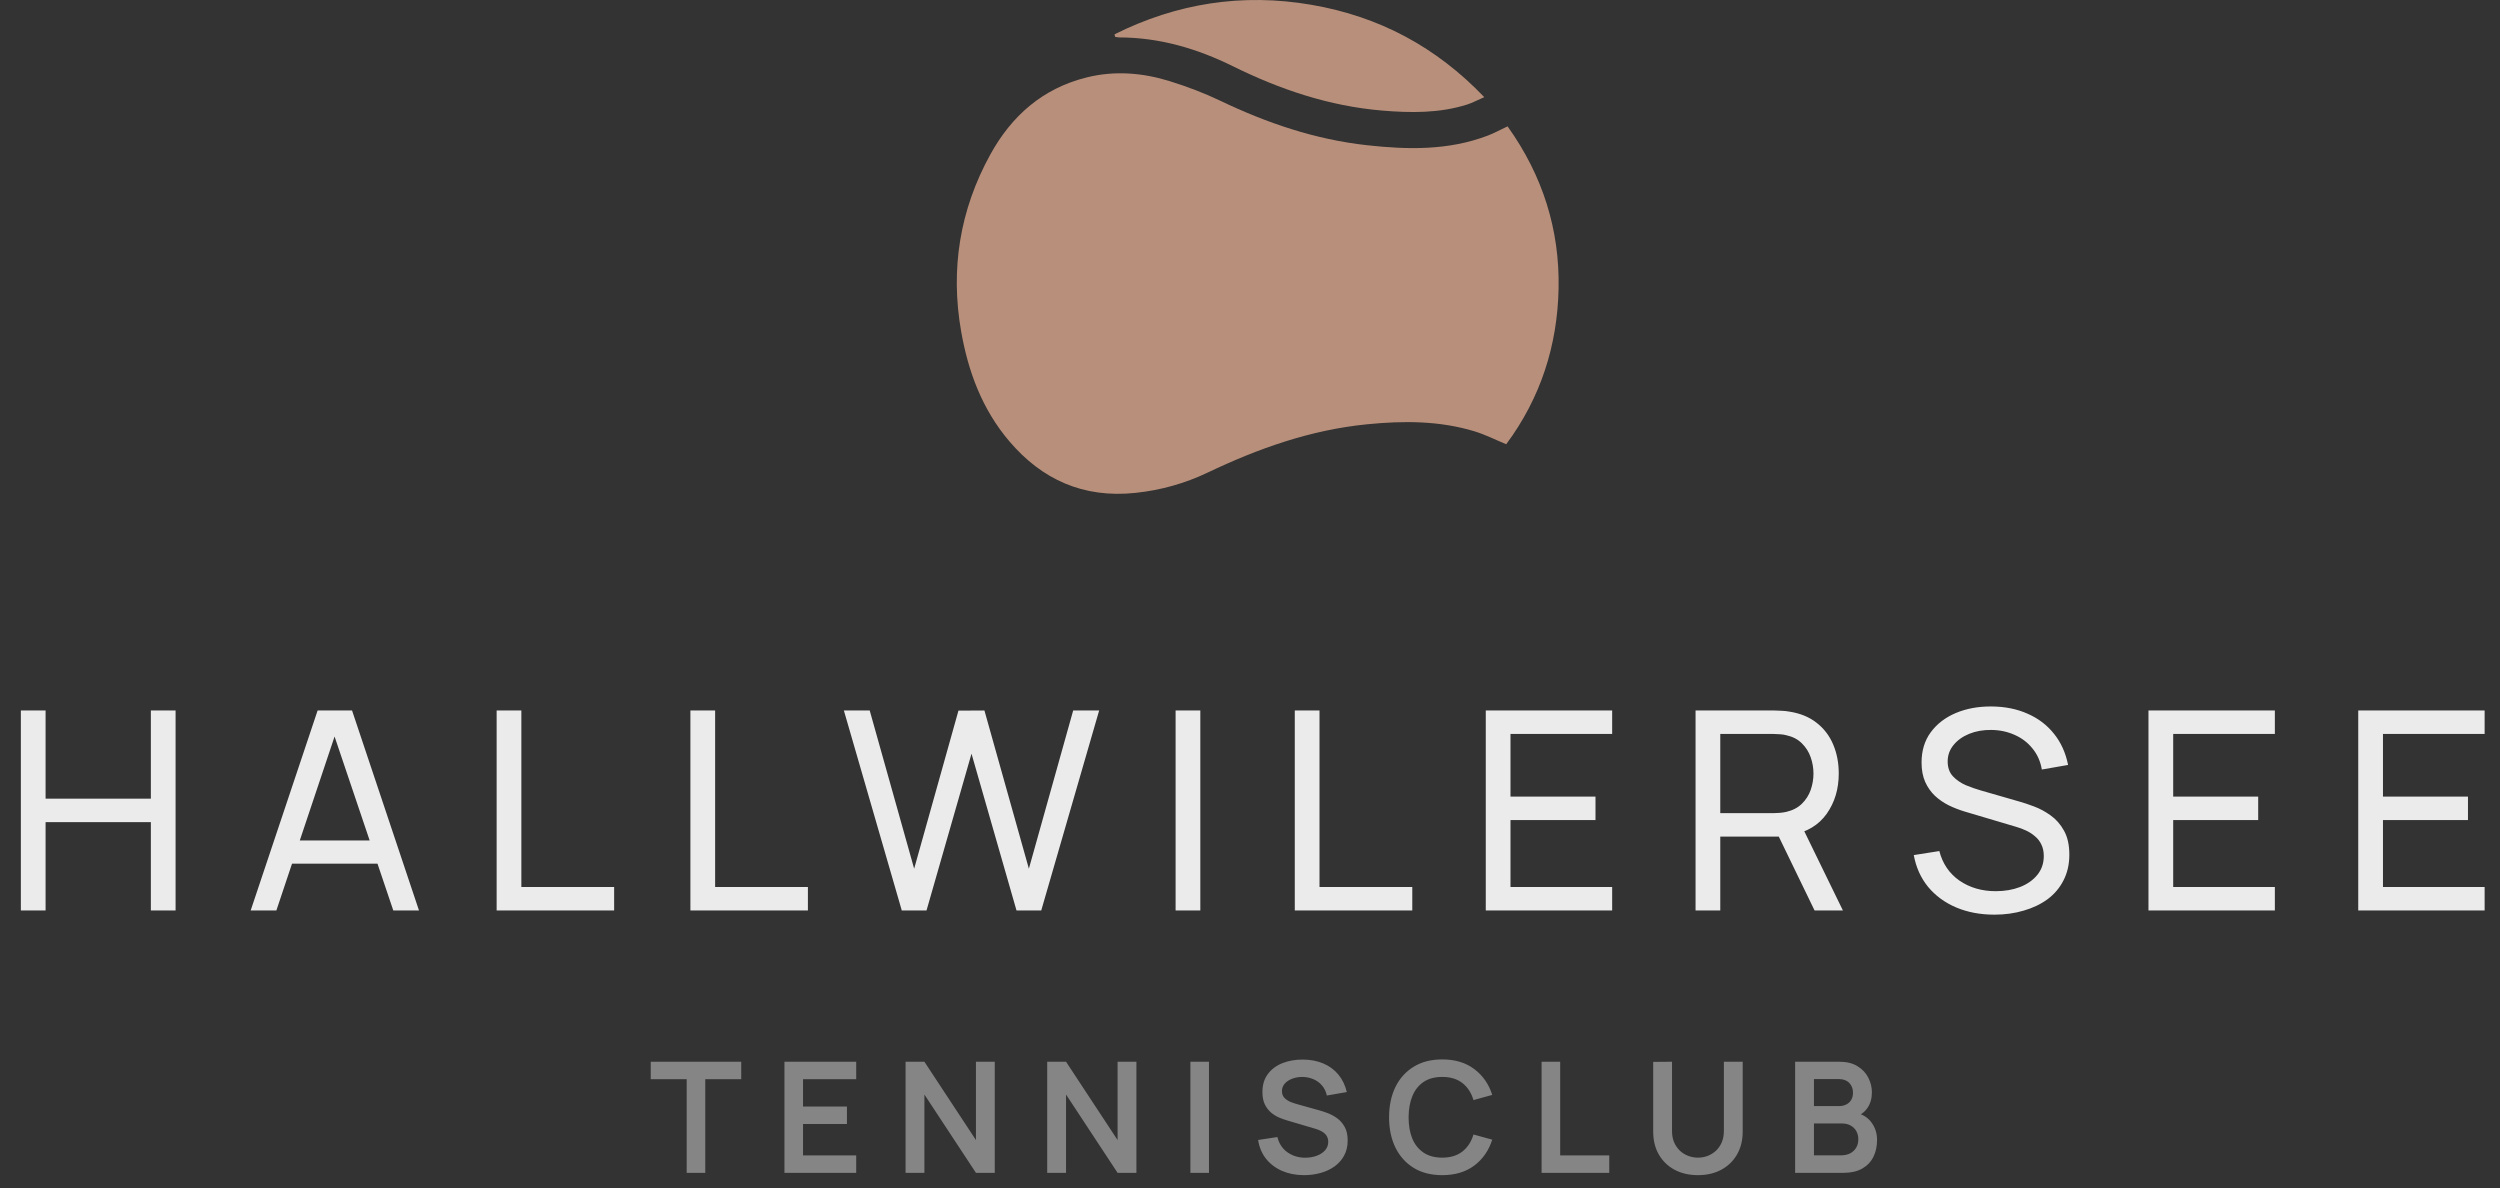 <?xml version="1.0" encoding="UTF-8"?> <svg xmlns="http://www.w3.org/2000/svg" width="162" height="77" viewBox="0 0 162 77" fill="none"><rect x="0" y="0" width="162" height="77" fill="#333333" stroke="none"/><path d="M97.69 8.187C99.974 11.379 101.073 14.893 100.996 18.701C100.922 22.367 99.844 25.769 97.603 28.786C96.874 28.485 96.24 28.162 95.566 27.955C93.284 27.258 90.942 27.259 88.583 27.494C84.907 27.859 81.524 29.065 78.253 30.625C76.783 31.326 75.219 31.766 73.574 31.939C70.181 32.297 67.51 31.062 65.415 28.608C63.636 26.522 62.736 24.068 62.281 21.468C61.578 17.455 62.189 13.601 64.183 9.993C65.534 7.548 67.525 5.729 70.443 5.01C72.258 4.563 74.066 4.719 75.821 5.267C76.933 5.614 78.034 6.03 79.078 6.53C82.087 7.97 85.215 9.038 88.579 9.41C91.226 9.703 93.863 9.756 96.401 8.789C96.822 8.629 97.217 8.411 97.69 8.188V8.187Z" fill="#B88F7A"></path><path d="M72.227 2.221C76.236 0.219 80.486 -0.462 84.976 0.31C89.386 1.069 93.075 3.049 96.181 6.295C95.727 6.493 95.414 6.663 95.079 6.771C93.278 7.343 91.417 7.321 89.565 7.165C86.128 6.875 82.947 5.801 79.9 4.296C77.597 3.159 75.154 2.427 72.516 2.425C72.428 2.425 72.341 2.399 72.252 2.384C72.244 2.33 72.234 2.276 72.225 2.223L72.227 2.221Z" fill="#B88F7A"></path><path opacity="0.9" d="M1.352 59V46.04H2.954V51.755H9.776V46.04H11.378V59H9.776V53.276H2.954V59H1.352ZM16.243 59L20.581 46.04H22.813L27.151 59H25.486L21.427 46.976H21.931L17.908 59H16.243ZM18.331 55.967V54.464H25.063V55.967H18.331ZM32.182 59V46.04H33.784V57.479H39.796V59H32.182ZM44.738 59V46.04H46.34V57.479H52.352V59H44.738ZM58.436 59L54.683 46.04H56.357L59.237 56.291L62.108 46.049L63.791 46.04L66.671 56.291L69.542 46.04H71.225L67.472 59H65.87L62.954 48.839L60.038 59H58.436ZM76.179 59V46.04H77.781V59H76.179ZM83.902 59V46.04H85.504V57.479H91.516V59H83.902ZM96.278 59V46.04H104.468V47.561H97.88V51.62H103.388V53.141H97.88V57.479H104.468V59H96.278ZM109.872 59V46.04H114.993C115.119 46.04 115.269 46.046 115.443 46.058C115.617 46.064 115.785 46.082 115.947 46.112C116.649 46.22 117.237 46.46 117.711 46.832C118.191 47.204 118.551 47.675 118.791 48.245C119.031 48.809 119.151 49.436 119.151 50.126C119.151 51.128 118.89 51.998 118.368 52.736C117.846 53.468 117.081 53.927 116.073 54.113L115.461 54.212H111.474V59H109.872ZM117.585 59L115.029 53.726L116.613 53.24L119.421 59H117.585ZM111.474 52.691H114.939C115.053 52.691 115.182 52.685 115.326 52.673C115.476 52.661 115.617 52.64 115.749 52.61C116.163 52.514 116.499 52.34 116.757 52.088C117.021 51.83 117.213 51.53 117.333 51.188C117.453 50.84 117.513 50.486 117.513 50.126C117.513 49.766 117.453 49.415 117.333 49.073C117.213 48.725 117.021 48.422 116.757 48.164C116.499 47.906 116.163 47.732 115.749 47.642C115.617 47.606 115.476 47.585 115.326 47.579C115.182 47.567 115.053 47.561 114.939 47.561H111.474V52.691ZM129.242 59.27C128.324 59.27 127.496 59.114 126.758 58.802C126.026 58.49 125.42 58.046 124.94 57.47C124.466 56.888 124.157 56.201 124.013 55.409L125.669 55.148C125.879 55.964 126.314 56.603 126.974 57.065C127.64 57.521 128.423 57.749 129.323 57.749C129.905 57.749 130.43 57.659 130.898 57.479C131.372 57.293 131.747 57.029 132.023 56.687C132.299 56.345 132.437 55.94 132.437 55.472C132.437 55.184 132.386 54.938 132.284 54.734C132.188 54.524 132.053 54.347 131.879 54.203C131.711 54.053 131.519 53.927 131.303 53.825C131.087 53.723 130.862 53.639 130.628 53.573L127.325 52.592C126.965 52.484 126.617 52.349 126.281 52.187C125.945 52.019 125.645 51.812 125.381 51.566C125.117 51.314 124.907 51.014 124.751 50.666C124.595 50.312 124.517 49.895 124.517 49.415C124.517 48.647 124.715 47.993 125.111 47.453C125.513 46.907 126.056 46.49 126.74 46.202C127.424 45.914 128.195 45.773 129.053 45.779C129.923 45.785 130.7 45.941 131.384 46.247C132.074 46.547 132.644 46.979 133.094 47.543C133.55 48.107 133.856 48.782 134.012 49.568L132.311 49.865C132.221 49.337 132.02 48.884 131.708 48.506C131.402 48.122 131.018 47.828 130.556 47.624C130.094 47.414 129.587 47.306 129.035 47.3C128.507 47.294 128.03 47.378 127.604 47.552C127.178 47.726 126.839 47.969 126.587 48.281C126.335 48.587 126.209 48.941 126.209 49.343C126.209 49.739 126.323 50.06 126.551 50.306C126.779 50.546 127.058 50.738 127.388 50.882C127.724 51.02 128.051 51.134 128.369 51.224L130.835 51.935C131.117 52.013 131.441 52.121 131.807 52.259C132.179 52.397 132.539 52.592 132.887 52.844C133.235 53.09 133.523 53.42 133.751 53.834C133.979 54.242 134.093 54.758 134.093 55.382C134.093 56.006 133.967 56.561 133.715 57.047C133.469 57.533 133.124 57.941 132.68 58.271C132.236 58.595 131.72 58.841 131.132 59.009C130.544 59.183 129.914 59.27 129.242 59.27ZM139.221 59V46.04H147.411V47.561H140.823V51.62H146.331V53.141H140.823V57.479H147.411V59H139.221ZM152.814 59V46.04H161.004V47.561H154.416V51.62H159.924V53.141H154.416V57.479H161.004V59H152.814Z" fill="white"></path><path opacity="0.4" d="M44.497 76V69.93H42.167V68.8H48.032V69.93H45.702V76H44.497ZM50.832 76V68.8H55.482V69.93H52.037V71.705H54.882V72.835H52.037V74.87H55.482V76H50.832ZM58.681 76V68.8H59.901L63.241 73.875V68.8H64.461V76H63.241L59.901 70.925V76H58.681ZM67.859 76V68.8H69.079L72.419 73.875V68.8H73.639V76H72.419L69.079 70.925V76H67.859ZM77.137 76V68.8H78.342V76H77.137ZM84.505 76.15C83.978 76.15 83.503 76.058 83.08 75.875C82.66 75.692 82.313 75.43 82.04 75.09C81.77 74.747 81.598 74.34 81.525 73.87L82.775 73.68C82.881 74.107 83.1 74.437 83.43 74.67C83.763 74.903 84.146 75.02 84.58 75.02C84.836 75.02 85.078 74.98 85.305 74.9C85.531 74.82 85.715 74.703 85.855 74.55C85.998 74.397 86.07 74.208 86.07 73.985C86.07 73.885 86.053 73.793 86.02 73.71C85.986 73.623 85.936 73.547 85.87 73.48C85.806 73.413 85.723 73.353 85.62 73.3C85.52 73.243 85.403 73.195 85.27 73.155L83.41 72.605C83.25 72.558 83.076 72.497 82.89 72.42C82.706 72.34 82.531 72.232 82.365 72.095C82.201 71.955 82.066 71.778 81.96 71.565C81.856 71.348 81.805 71.082 81.805 70.765C81.805 70.302 81.921 69.913 82.155 69.6C82.391 69.283 82.708 69.047 83.105 68.89C83.505 68.733 83.948 68.657 84.435 68.66C84.928 68.663 85.368 68.748 85.755 68.915C86.141 69.078 86.465 69.317 86.725 69.63C86.985 69.943 87.168 70.322 87.275 70.765L85.98 70.99C85.926 70.737 85.823 70.522 85.67 70.345C85.52 70.165 85.335 70.028 85.115 69.935C84.898 69.842 84.666 69.792 84.42 69.785C84.18 69.782 83.956 69.818 83.75 69.895C83.546 69.968 83.381 70.075 83.255 70.215C83.131 70.355 83.07 70.518 83.07 70.705C83.07 70.882 83.123 71.027 83.23 71.14C83.336 71.25 83.468 71.338 83.625 71.405C83.785 71.468 83.946 71.522 84.11 71.565L85.4 71.925C85.576 71.972 85.775 72.035 85.995 72.115C86.215 72.195 86.426 72.307 86.63 72.45C86.833 72.593 87 72.782 87.13 73.015C87.263 73.248 87.33 73.545 87.33 73.905C87.33 74.278 87.251 74.607 87.095 74.89C86.941 75.17 86.733 75.403 86.47 75.59C86.206 75.777 85.905 75.917 85.565 76.01C85.228 76.103 84.875 76.15 84.505 76.15ZM93.457 76.15C92.737 76.15 92.12 75.993 91.607 75.68C91.094 75.363 90.699 74.923 90.422 74.36C90.149 73.797 90.012 73.143 90.012 72.4C90.012 71.657 90.149 71.003 90.422 70.44C90.699 69.877 91.094 69.438 91.607 69.125C92.12 68.808 92.737 68.65 93.457 68.65C94.287 68.65 94.979 68.858 95.532 69.275C96.085 69.688 96.474 70.247 96.697 70.95L95.482 71.285C95.342 70.815 95.104 70.448 94.767 70.185C94.43 69.918 93.994 69.785 93.457 69.785C92.974 69.785 92.57 69.893 92.247 70.11C91.927 70.327 91.685 70.632 91.522 71.025C91.362 71.415 91.28 71.873 91.277 72.4C91.277 72.927 91.357 73.387 91.517 73.78C91.68 74.17 91.924 74.473 92.247 74.69C92.57 74.907 92.974 75.015 93.457 75.015C93.994 75.015 94.43 74.882 94.767 74.615C95.104 74.348 95.342 73.982 95.482 73.515L96.697 73.85C96.474 74.553 96.085 75.113 95.532 75.53C94.979 75.943 94.287 76.15 93.457 76.15ZM99.895 76V68.8H101.1V74.87H104.28V76H99.895ZM110.027 76.15C109.453 76.15 108.948 76.033 108.512 75.8C108.078 75.567 107.738 75.238 107.492 74.815C107.248 74.392 107.127 73.895 107.127 73.325V68.81L108.347 68.8V73.295C108.347 73.565 108.392 73.807 108.482 74.02C108.575 74.233 108.7 74.415 108.857 74.565C109.013 74.712 109.193 74.823 109.397 74.9C109.6 74.977 109.81 75.015 110.027 75.015C110.25 75.015 110.462 74.977 110.662 74.9C110.865 74.82 111.045 74.707 111.202 74.56C111.358 74.41 111.482 74.228 111.572 74.015C111.662 73.802 111.707 73.562 111.707 73.295V68.8H112.927V73.325C112.927 73.895 112.803 74.392 112.557 74.815C112.313 75.238 111.973 75.567 111.537 75.8C111.103 76.033 110.6 76.15 110.027 76.15ZM116.324 76V68.8H119.179C119.666 68.8 120.064 68.898 120.374 69.095C120.687 69.288 120.919 69.537 121.069 69.84C121.222 70.143 121.299 70.457 121.299 70.78C121.299 71.177 121.204 71.513 121.014 71.79C120.827 72.067 120.572 72.253 120.249 72.35V72.1C120.702 72.203 121.046 72.418 121.279 72.745C121.516 73.072 121.634 73.443 121.634 73.86C121.634 74.287 121.552 74.66 121.389 74.98C121.226 75.3 120.982 75.55 120.659 75.73C120.339 75.91 119.942 76 119.469 76H116.324ZM117.544 74.865H119.319C119.529 74.865 119.717 74.823 119.884 74.74C120.051 74.653 120.181 74.533 120.274 74.38C120.371 74.223 120.419 74.038 120.419 73.825C120.419 73.632 120.377 73.458 120.294 73.305C120.211 73.152 120.089 73.03 119.929 72.94C119.769 72.847 119.577 72.8 119.354 72.8H117.544V74.865ZM117.544 71.675H119.164C119.337 71.675 119.492 71.642 119.629 71.575C119.766 71.508 119.874 71.41 119.954 71.28C120.034 71.15 120.074 70.99 120.074 70.8C120.074 70.55 119.994 70.342 119.834 70.175C119.674 70.008 119.451 69.925 119.164 69.925H117.544V71.675Z" fill="white"></path></svg> 